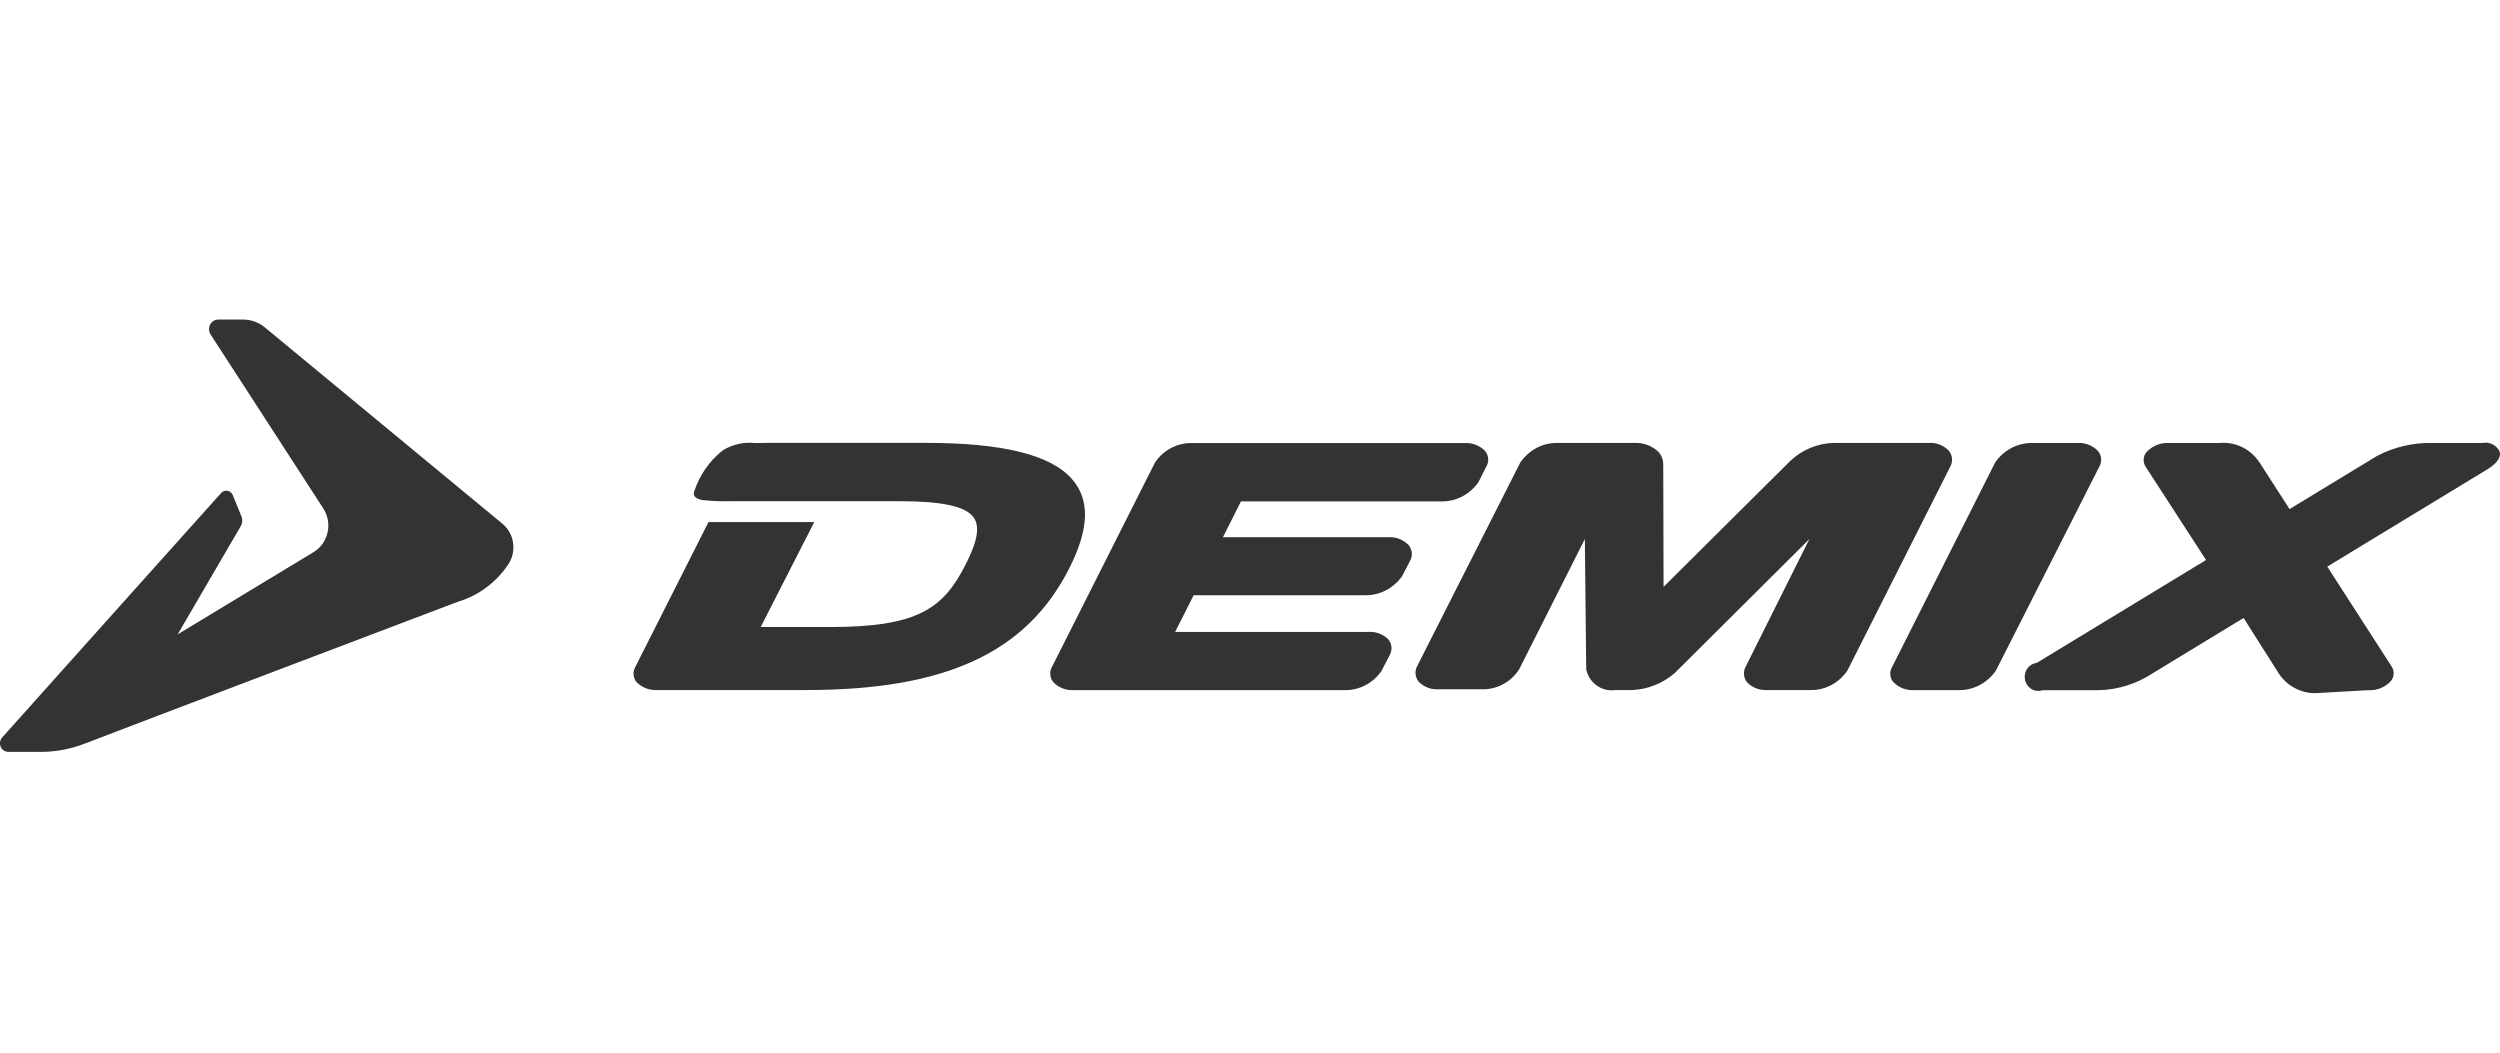 <svg width="133" height="56" viewBox="0 0 133 56" fill="none" xmlns="http://www.w3.org/2000/svg">
<g clip-path="url(#clip0_79_14507)">
<path fill-rule="evenodd" clip-rule="evenodd" d="M12.381 26.335C12.498 26.619 12.777 27.305 12.854 27.493C12.916 27.66 12.897 27.848 12.804 27.999C12.613 28.322 9.45 33.75 9.45 33.75C9.45 33.75 15.691 29.975 16.681 29.374C17.061 29.145 17.333 28.762 17.429 28.317C17.525 27.872 17.438 27.405 17.187 27.029C16.846 26.504 11.431 18.146 11.191 17.774C11.098 17.615 11.097 17.416 11.186 17.255C11.276 17.095 11.443 16.997 11.621 17.001H12.87C13.317 16.986 13.754 17.137 14.102 17.427C17.445 20.188 24.693 26.176 26.734 27.866C27.363 28.388 27.5 29.324 27.047 30.016C26.4 30.987 25.447 31.693 24.353 32.015C22.727 32.633 7.08 38.566 4.494 39.566C3.732 39.86 2.925 40.007 2.111 40H0.448C0.273 40.003 0.113 39.898 0.04 39.733C-0.033 39.568 -0.005 39.374 0.111 39.239C0.788 38.474 11.325 26.718 11.762 26.231C11.847 26.134 11.974 26.087 12.099 26.108C12.224 26.129 12.33 26.215 12.381 26.335ZM74.911 28.971C74.628 28.694 74.247 28.552 73.859 28.579H65.06L66.019 26.674H76.668C77.451 26.693 78.193 26.311 78.652 25.652L79.067 24.829C79.237 24.556 79.202 24.197 78.983 23.964C78.693 23.689 78.309 23.547 77.917 23.571H63.433C62.654 23.549 61.914 23.928 61.457 24.584L55.984 35.441C55.81 35.718 55.842 36.082 56.061 36.321C56.347 36.595 56.728 36.737 57.117 36.715H71.514C72.299 36.737 73.042 36.352 73.498 35.689L73.934 34.847C74.088 34.573 74.051 34.228 73.843 33.996C73.56 33.728 73.184 33.591 72.801 33.618H62.517L63.502 31.667H72.612C73.392 31.684 74.132 31.304 74.593 30.65L75.016 29.837C75.174 29.557 75.132 29.201 74.912 28.969L74.911 28.971ZM132.961 23.983C133.098 24.276 132.87 24.633 132.34 24.961L123.811 30.144L127.223 35.44C127.401 35.69 127.379 36.038 127.17 36.262C126.858 36.578 126.432 36.744 125.997 36.718L123.395 36.864C122.564 36.953 121.75 36.575 121.259 35.873L119.36 32.876L114.525 35.817C113.667 36.382 112.678 36.693 111.663 36.718H108.667C108.406 36.809 108.117 36.738 107.923 36.535C107.73 36.331 107.665 36.031 107.756 35.761C107.848 35.491 108.08 35.298 108.354 35.266L117.363 29.792L114.161 24.851C113.986 24.605 114.004 24.264 114.205 24.039C114.516 23.713 114.947 23.541 115.389 23.567H118.085C118.919 23.489 119.728 23.883 120.203 24.597L121.805 27.084L126.45 24.26C127.372 23.776 128.396 23.538 129.428 23.567H132.064C132.418 23.492 132.778 23.658 132.962 23.98L132.961 23.983ZM111.59 23.966C111.808 24.197 111.845 24.553 111.682 24.828L106.178 35.684C105.711 36.353 104.955 36.739 104.159 36.714H101.822C101.428 36.738 101.042 36.594 100.753 36.316C100.537 36.094 100.499 35.746 100.662 35.48L106.146 24.597C106.605 23.937 107.346 23.552 108.131 23.567H110.51C110.908 23.541 111.299 23.685 111.592 23.966H111.59ZM103.652 23.952C103.877 24.193 103.915 24.563 103.743 24.847L98.284 35.67C97.831 36.343 97.082 36.734 96.291 36.71H94.029C93.64 36.738 93.256 36.599 92.967 36.326C92.75 36.082 92.716 35.718 92.885 35.436L96.26 28.677L89.102 35.802C88.464 36.355 87.668 36.674 86.837 36.71H85.935C85.221 36.82 84.546 36.34 84.386 35.609L84.314 28.677L80.808 35.629C80.358 36.307 79.605 36.699 78.812 36.669H76.55C76.163 36.7 75.782 36.563 75.497 36.291C75.277 36.05 75.242 35.685 75.411 35.404L80.877 24.611C81.329 23.945 82.068 23.553 82.853 23.563H86.977C87.376 23.551 87.768 23.676 88.091 23.919C88.343 24.101 88.49 24.401 88.485 24.719L88.502 31.221L95.243 24.52C95.87 23.932 96.676 23.593 97.52 23.563H102.623C103.002 23.54 103.373 23.68 103.65 23.949L103.652 23.952ZM57.017 25.474C58.001 26.572 57.955 28.142 56.875 30.251C54.611 34.716 50.307 36.71 42.898 36.71H34.966C34.569 36.734 34.18 36.591 33.886 36.313C33.678 36.086 33.644 35.742 33.802 35.476L37.692 27.774H43.318L40.469 33.358H44.123C48.807 33.358 50.169 32.404 51.378 30.021C52.048 28.708 52.152 27.914 51.731 27.443C51.266 26.916 50.033 26.665 47.865 26.665H46.419C46.419 26.665 39.087 26.665 38.849 26.665C38.347 26.677 37.845 26.655 37.345 26.6C36.995 26.526 36.857 26.376 36.926 26.161C37.211 25.279 37.748 24.507 38.465 23.949C38.983 23.637 39.583 23.505 40.178 23.57C40.557 23.561 40.927 23.561 41.307 23.561H49.253C53.329 23.561 55.881 24.189 57.018 25.472" fill="#333333"/>
</g>
<defs>
<clipPath id="clip0_79_14507">
<rect width="133" height="56" fill="white"/>
</clipPath>
</defs>
</svg>

